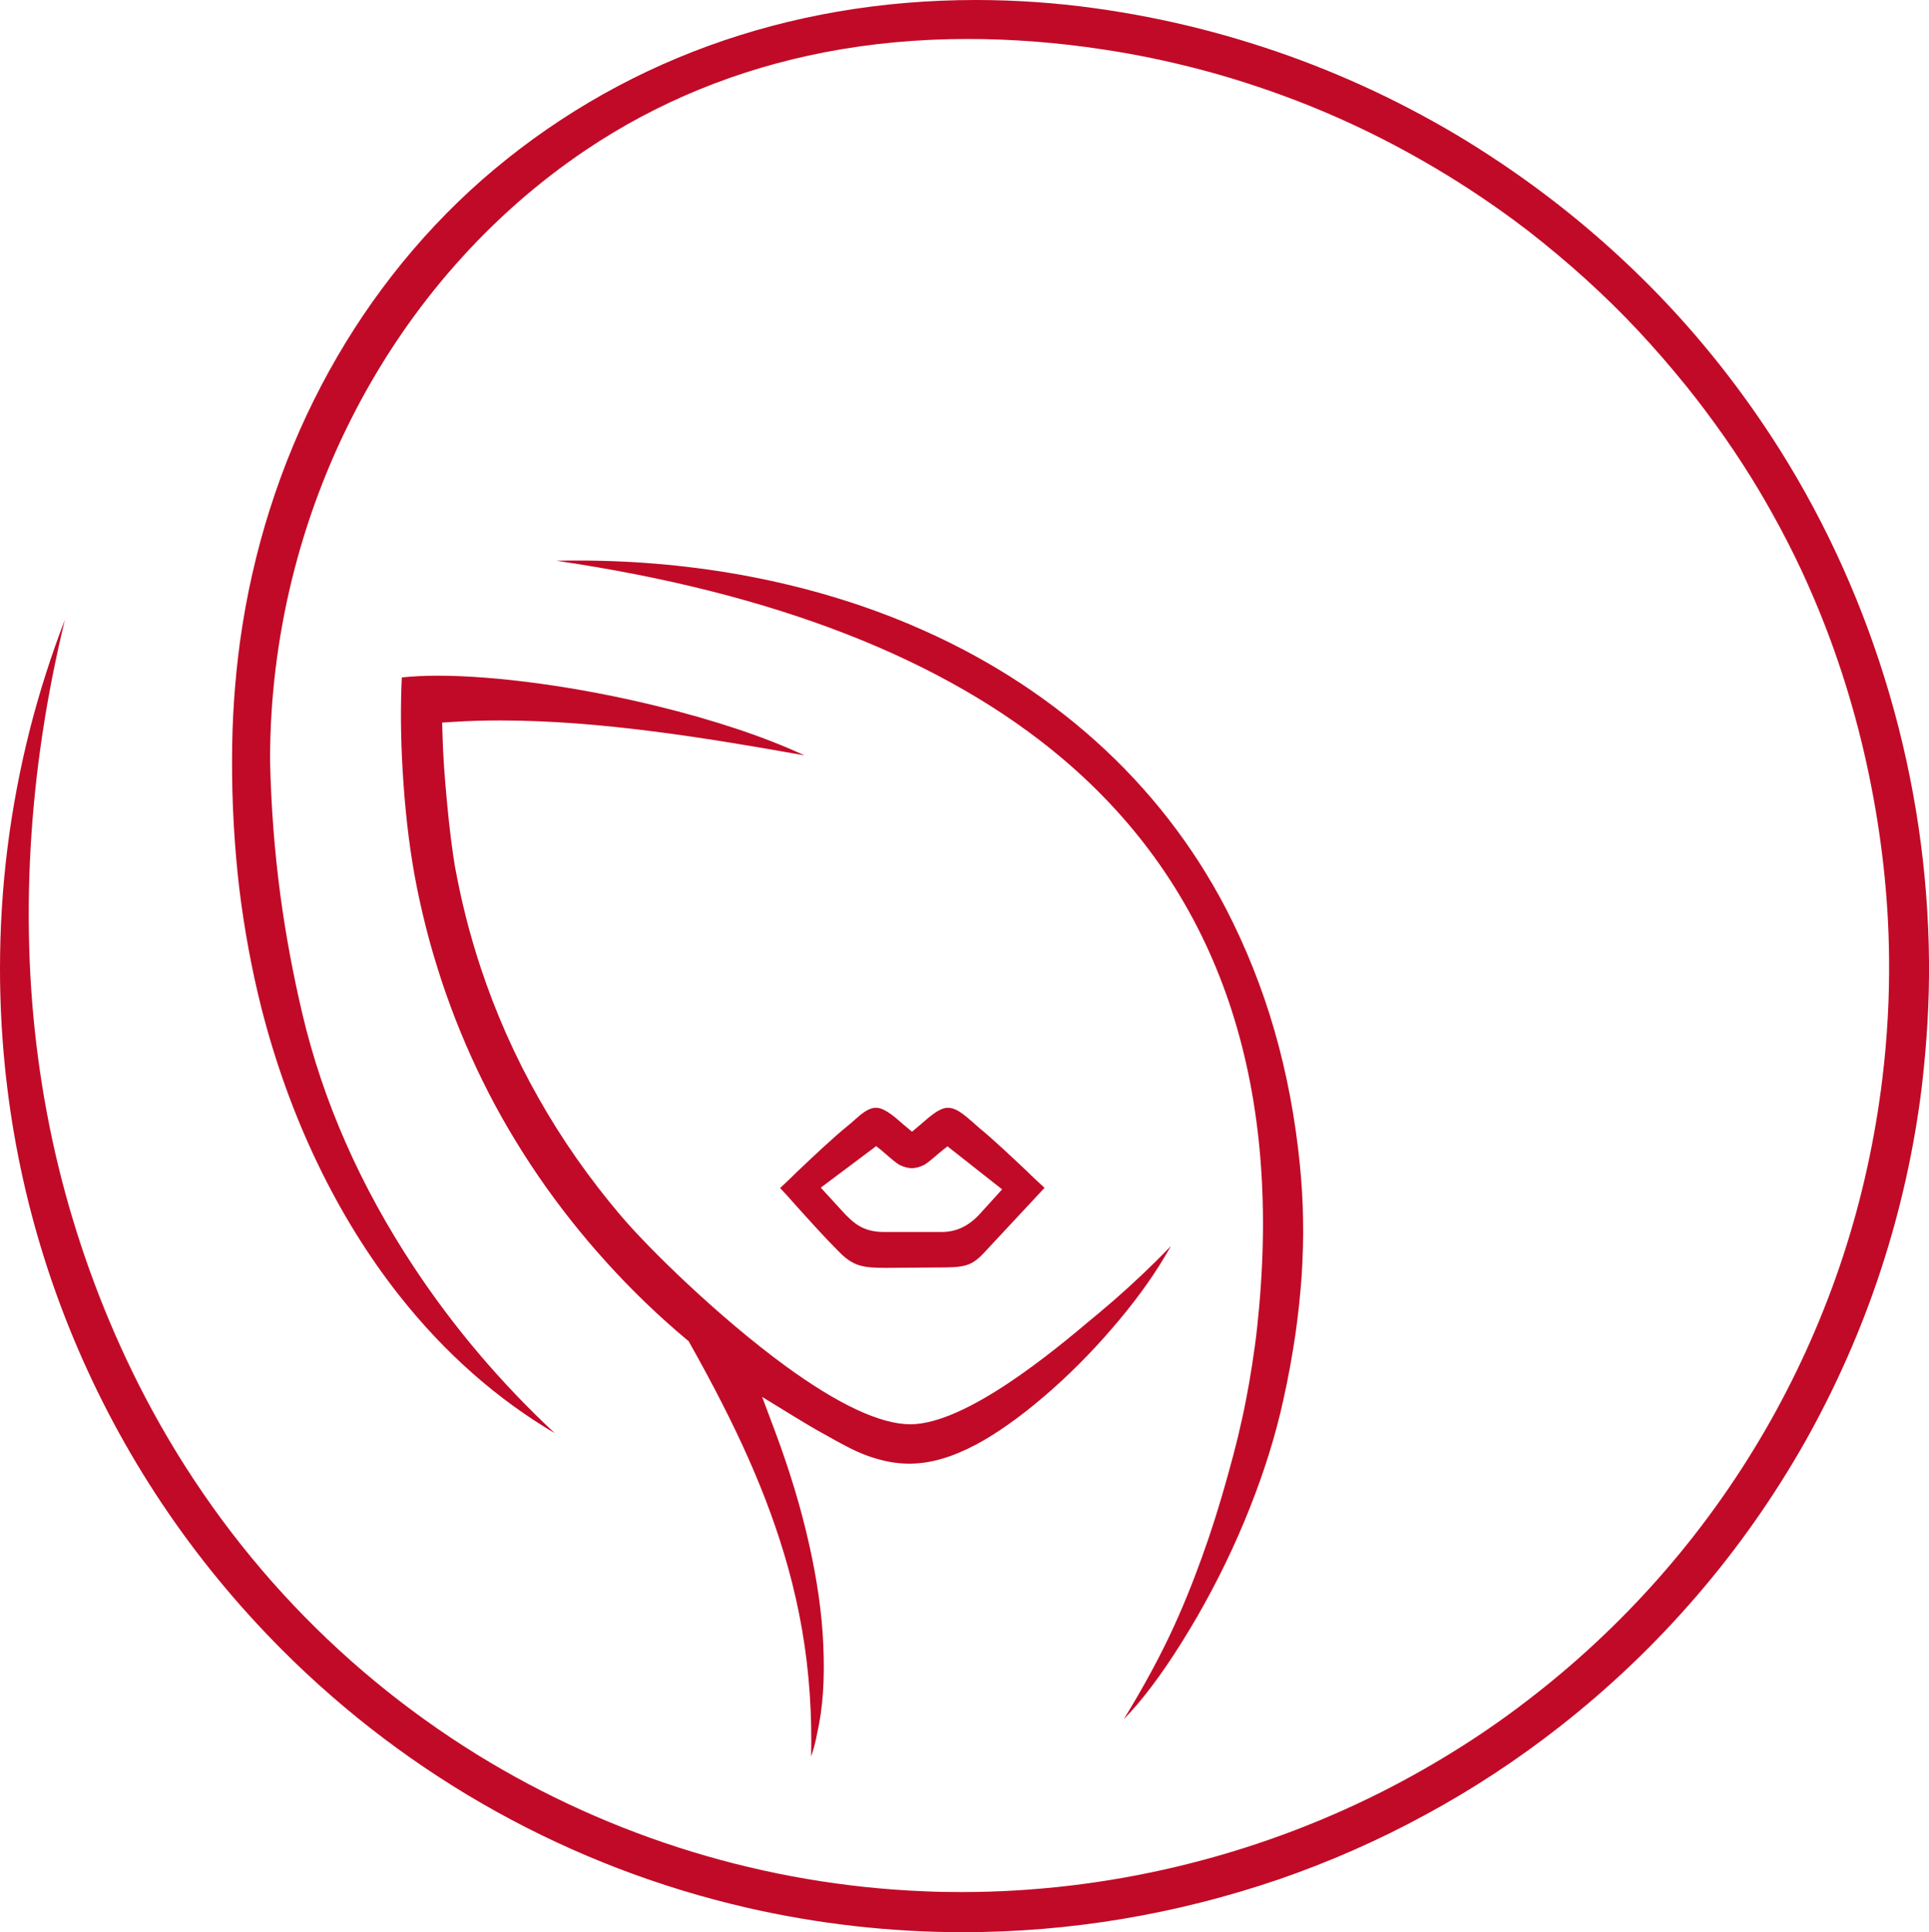 
<!-- Generator: Adobe Illustrator 28.2.0, SVG Export Plug-In . SVG Version: 6.00 Build 0)  -->
<svg version="1.1" id="i-wlosy" xmlns="http://www.w3.org/2000/svg" xmlns:xlink="http://www.w3.org/1999/xlink" x="0px" y="0px"
	 viewBox="0 0 100 100.17" style="enable-background:new 0 0 100 100.17;" xml:space="preserve">
<g>
	<path style="fill:#C10A27;" d="M49.92,100.17c-3.77,0-7.54-0.43-11.2-1.27c-9.13-2.1-17.46-6.72-24.09-13.36
		C9.95,80.85,6.3,75.39,3.78,69.31C1.27,63.25,0,56.82,0,50.2c0-2.09,0.13-4.2,0.39-6.26c0.26-2.06,0.65-4.12,1.16-6.13
		c0.49-1.92,1.1-3.83,1.81-5.67c-0.47,1.96-0.86,3.91-1.15,5.84c-0.61,4.01-0.83,8-0.67,11.87c0.16,3.86,0.72,7.66,1.66,11.31
		c0.94,3.64,2.27,7.2,3.96,10.56c2,3.97,4.51,7.63,7.48,10.88c2.97,3.25,6.38,6.07,10.12,8.38c6.96,4.29,14.97,6.74,23.15,7.07
		c0.64,0.03,1.29,0.04,1.93,0.04c7.53,0,15.08-1.8,21.84-5.22c1.4-0.71,2.77-1.49,4.08-2.32s2.6-1.74,3.83-2.71
		c2.47-1.93,4.76-4.12,6.8-6.49c2.04-2.37,3.85-4.95,5.39-7.68c1.53-2.72,2.8-5.6,3.77-8.56c0.97-2.96,1.65-6.05,2.03-9.17
		c0.13-1.05,0.22-2.11,0.28-3.15c0.06-1.04,0.08-2.09,0.07-3.14c-0.03-3.15-0.39-6.35-1.05-9.52c-0.66-3.17-1.62-6.24-2.85-9.12
		c-0.82-1.94-1.8-3.84-2.88-5.65c-1.09-1.82-2.35-3.62-3.73-5.34c-0.8-0.99-1.64-1.96-2.5-2.88c-0.87-0.93-1.79-1.83-2.73-2.68
		c-0.94-0.85-1.93-1.68-2.93-2.46c-1.01-0.78-2.06-1.52-3.12-2.21c-1.43-0.93-2.92-1.79-4.42-2.56c-1.51-0.77-3.08-1.47-4.66-2.07
		c-1.58-0.6-3.21-1.13-4.85-1.56c-1.64-0.43-3.31-0.78-4.98-1.03c-2.4-0.37-4.78-0.55-7.06-0.55c-2.55,0-5.05,0.23-7.42,0.69
		c-4.5,0.87-8.67,2.57-12.37,5.06c-4.97,3.34-9.1,8.02-11.97,13.55C15.52,26.88,14,33.13,14,39.38v0.04l0,0.01
		c0.05,2.35,0.23,4.71,0.54,7.02c0.27,2,0.64,4,1.13,6.09c1.06,4.52,3.01,8.96,5.8,13.17c2.07,3.13,4.52,6.01,7.29,8.59
		c-3-1.77-5.7-4.15-8.04-7.11c-3.25-4.11-5.72-9.26-7.16-14.9c-0.51-2.01-0.9-4.13-1.16-6.27c-0.25-2.16-0.38-4.39-0.37-6.64
		c0-2.06,0.14-4.11,0.41-6.1c1.3-9.46,5.75-17.97,12.54-23.95C31.95,3.23,40.8,0,50.59,0c2.03,0,4.12,0.14,6.19,0.43
		c1.8,0.25,3.61,0.6,5.39,1.05c1.78,0.45,3.54,1,5.26,1.64c1.71,0.64,3.41,1.38,5.05,2.21c1.64,0.83,3.25,1.75,4.78,2.76
		c3.02,1.97,5.82,4.26,8.34,6.81c2.52,2.55,4.76,5.39,6.67,8.42c2.46,3.91,4.37,8.18,5.69,12.7c1.32,4.53,2,9.17,2.04,13.81
		c0.01,1.06-0.02,2.13-0.08,3.2c-0.06,1.05-0.16,2.13-0.28,3.2c-0.39,3.25-1.11,6.47-2.12,9.56c-1.01,3.09-2.34,6.1-3.93,8.93
		c-1.6,2.83-3.49,5.53-5.63,8.01c-2.13,2.48-4.52,4.76-7.1,6.78c-2.18,1.71-4.52,3.25-6.96,4.57c-2.44,1.33-5.01,2.46-7.63,3.36
		C60.99,99.24,55.49,100.17,49.92,100.17C49.92,100.17,49.92,100.17,49.92,100.17z M42.05,91.06c0.02-1.12,0-2.18-0.07-3.21
		c-0.15-2.24-0.52-4.4-1.13-6.6c-0.52-1.86-1.2-3.73-2.09-5.73c-0.8-1.79-1.78-3.71-3-5.88l-0.06-0.11l-0.1-0.08
		c-1.48-1.24-2.88-2.59-4.16-4.01c-1.28-1.41-2.47-2.92-3.54-4.48c-1.07-1.57-2.04-3.21-2.87-4.9c-0.83-1.68-1.55-3.44-2.14-5.22
		c-0.3-0.92-0.58-1.85-0.81-2.77c-0.23-0.92-0.44-1.85-0.6-2.76c-0.29-1.61-0.5-3.48-0.61-5.42c-0.1-1.7-0.11-3.35-0.04-4.77
		c0.55-0.06,1.18-0.09,1.87-0.09c3.07,0,7.29,0.58,11.3,1.56c3.04,0.74,5.69,1.63,7.7,2.57c-5.08-0.91-10.62-1.81-15.76-1.81
		c-0.81,0-1.61,0.02-2.37,0.07l-0.65,0.04l0.02,0.66c0.02,0.9,0.11,2.23,0.24,3.55c0.12,1.31,0.27,2.45,0.4,3.23
		c0.16,0.87,0.35,1.76,0.57,2.63c0.22,0.87,0.48,1.76,0.77,2.64c0.77,2.32,1.77,4.59,2.99,6.74c1.21,2.15,2.65,4.2,4.27,6.11
		c1.45,1.71,5.06,5.25,8.53,7.79c2.74,2,4.92,3.02,6.47,3.03c2.91,0,7.49-3.84,9.44-5.48l0.35-0.29c1.01-0.84,2.01-1.75,2.96-2.69
		c0.26-0.25,0.51-0.52,0.77-0.78c-0.1,0.18-0.21,0.36-0.32,0.55c-0.72,1.21-1.64,2.46-2.74,3.73c-1.1,1.28-2.34,2.52-3.58,3.57
		c-1.22,1.04-2.41,1.88-3.44,2.43c-0.63,0.33-1.21,0.58-1.77,0.74c-0.57,0.17-1.1,0.25-1.64,0.26l-0.07,0
		c-0.52,0-1.03-0.07-1.57-0.22c-0.57-0.15-1.15-0.39-1.77-0.72c-0.25-0.13-0.5-0.27-0.77-0.42c-0.29-0.16-0.54-0.3-0.77-0.43
		l-0.54-0.32l-0.53-0.32l-1.68-1.03l0.69,1.84c0.73,1.96,1.32,3.9,1.74,5.78c0.42,1.85,0.67,3.61,0.74,5.23
		c0.08,1.82-0.02,3.28-0.32,4.6C42.28,90.3,42.18,90.68,42.05,91.06z M58.25,89.14c0.13-0.22,0.27-0.44,0.4-0.66
		c0.98-1.65,1.77-3.15,2.46-4.73c0.57-1.3,1.08-2.64,1.57-4.08c0.44-1.31,0.85-2.7,1.26-4.25c0.16-0.61,0.31-1.22,0.44-1.82
		c0.14-0.62,0.26-1.25,0.37-1.87c0.11-0.63,0.21-1.28,0.3-1.93c0.09-0.65,0.16-1.32,0.22-1.99c1.11-12.24-2.32-21.83-10.2-28.49
		c-6.09-5.15-14.91-8.59-26.23-10.25c0.39-0.01,0.78-0.01,1.16-0.01c6.09,0,12.02,1.14,17.14,3.3c7.32,3.08,12.99,8.18,16.41,14.74
		c1.03,1.99,1.88,4.11,2.52,6.33c0.64,2.22,1.08,4.57,1.32,6.99c0.09,0.95,0.15,1.87,0.16,2.8c0.02,0.95-0.01,1.93-0.07,2.9
		c-0.07,1-0.18,2.04-0.33,3.09c-0.16,1.07-0.36,2.2-0.62,3.36c-0.4,1.83-0.99,3.72-1.75,5.63c-0.76,1.92-1.68,3.81-2.71,5.6
		c-1.1,1.89-2.09,3.35-3.12,4.57C58.72,88.63,58.49,88.89,58.25,89.14z M45.95,65.73c-0.6,0-1.03-0.02-1.39-0.13
		c-0.37-0.11-0.7-0.33-1.06-0.7l-0.03-0.03c-0.75-0.75-1.5-1.59-2.23-2.4l-0.16-0.18c-0.21-0.24-0.42-0.47-0.64-0.7
		c0.28-0.26,0.57-0.53,0.85-0.81l0.05-0.05c0.89-0.84,1.8-1.71,2.65-2.4c0.09-0.07,0.18-0.15,0.28-0.24l0.02-0.02
		c0.37-0.33,0.73-0.64,1.12-0.64c0.18,0,0.38,0.07,0.61,0.22c0.26,0.16,0.52,0.39,0.75,0.59c0.04,0.04,0.12,0.11,0.19,0.16
		l0.08,0.07l0.24,0.2l0.24-0.2l0.08-0.07c0.07-0.06,0.15-0.12,0.21-0.18c0.21-0.18,0.46-0.4,0.72-0.57
		c0.24-0.15,0.43-0.22,0.61-0.22c0.18,0,0.37,0.06,0.58,0.19c0.23,0.14,0.47,0.35,0.7,0.55l0.17,0.15c0.05,0.04,0.1,0.09,0.17,0.15
		c0.81,0.67,1.67,1.49,2.5,2.27l0.16,0.16c0.24,0.23,0.49,0.46,0.73,0.68l-3.01,3.23c-0.4,0.45-0.7,0.68-1.05,0.78
		c-0.36,0.11-0.82,0.12-1.53,0.12L45.95,65.73z M42.55,61.57l1.07,1.17c0.62,0.68,1.12,1.13,2.21,1.13l2.92,0l0.06,0
		c0.8,0,1.46-0.33,2.07-1.03l1.07-1.18l-2.83-2.23l-0.22,0.17c-0.1,0.08-0.22,0.18-0.35,0.29c-0.23,0.2-0.51,0.44-0.68,0.52
		c-0.22,0.1-0.41,0.15-0.6,0.15c-0.19,0-0.38-0.05-0.6-0.15c-0.17-0.08-0.45-0.32-0.68-0.52c-0.13-0.11-0.25-0.21-0.35-0.3
		l-0.22-0.17L42.55,61.57z"/>
</g>
</svg>
